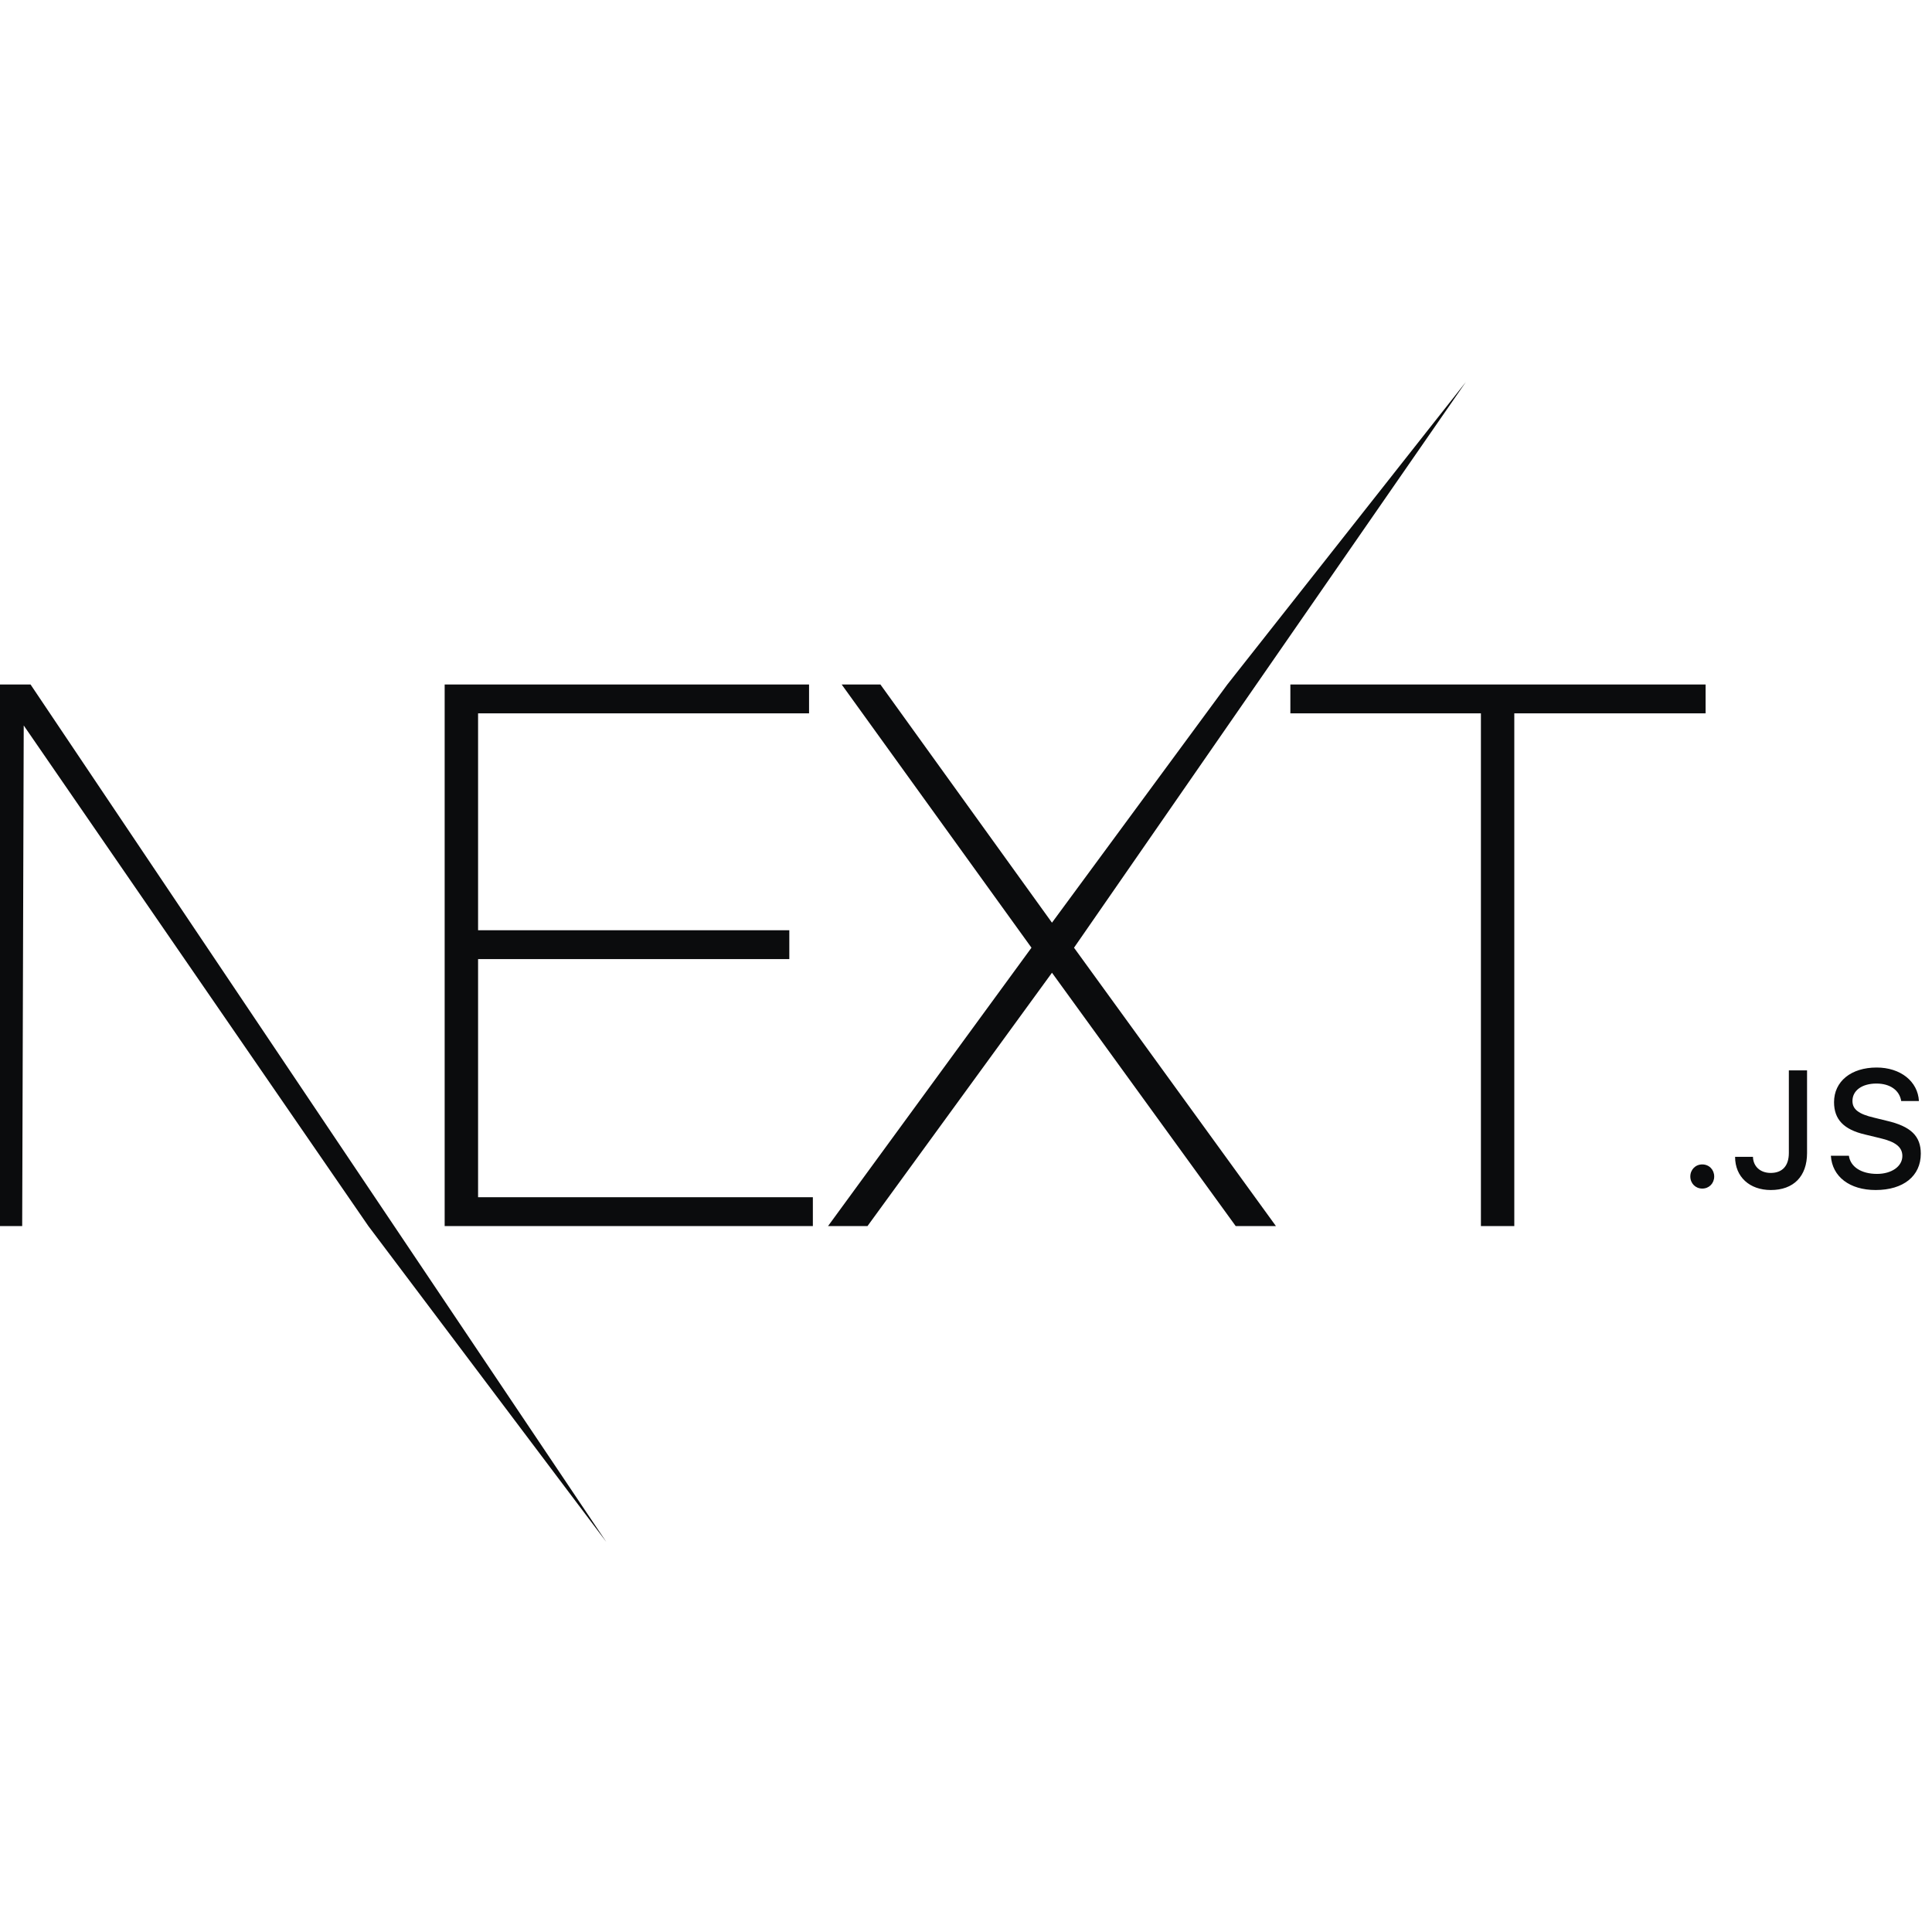 <svg width="64" height="64" viewBox="0 0 64 64" fill="none" xmlns="http://www.w3.org/2000/svg">
<g clip-path="url(#clip0_31_499)">
<path fill-rule="evenodd" clip-rule="evenodd" d="M14.73 22.675H26.801V23.63H15.837V30.816H26.147V31.771H15.837V39.66H26.927V40.615H14.73V22.675ZM27.882 22.675H29.165L34.848 30.565L40.657 22.675L48.559 12.653L35.578 31.394L42.267 40.615H40.934L34.848 32.223L28.737 40.615H27.43L34.169 31.394L27.882 22.675ZM42.745 23.63V22.675H56.5V23.63H50.163V40.615H49.057V23.63H42.745ZM-0.371 22.675H1.012L20.084 51.078L12.203 40.615L0.786 24.032L0.735 40.615H-0.371V22.675ZM56.785 38.973C56.785 39.198 56.618 39.373 56.389 39.373C56.163 39.373 55.994 39.198 55.994 38.973C55.994 38.748 56.163 38.573 56.389 38.573C56.618 38.573 56.785 38.748 56.785 38.973ZM58.661 39.421C57.958 39.421 57.477 38.986 57.477 38.321H58.069C58.077 38.64 58.311 38.855 58.656 38.855C59.04 38.855 59.258 38.624 59.258 38.193V35.457H59.861V38.195C59.861 38.973 59.409 39.421 58.661 39.421ZM62.133 39.421C61.271 39.421 60.693 38.978 60.65 38.286H61.247C61.298 38.654 61.659 38.887 62.178 38.887C62.663 38.887 63.018 38.638 63.018 38.294C63.018 37.999 62.792 37.822 62.278 37.702L61.777 37.581C61.075 37.417 60.755 37.08 60.755 36.511C60.755 35.822 61.32 35.363 62.167 35.363C62.956 35.363 63.532 35.822 63.567 36.474H62.98C62.924 36.117 62.612 35.894 62.16 35.894C61.683 35.894 61.365 36.122 61.365 36.471C61.365 36.747 61.57 36.905 62.076 37.023L62.504 37.128C63.301 37.313 63.629 37.635 63.629 38.217C63.629 38.957 63.053 39.421 62.133 39.421Z" fill="#0B0C0D"/>
</g>
<defs>
<clipPath id="clip0_31_499">
<rect width="64" height="64" fill="white"/>
</clipPath>
</defs>
</svg>
